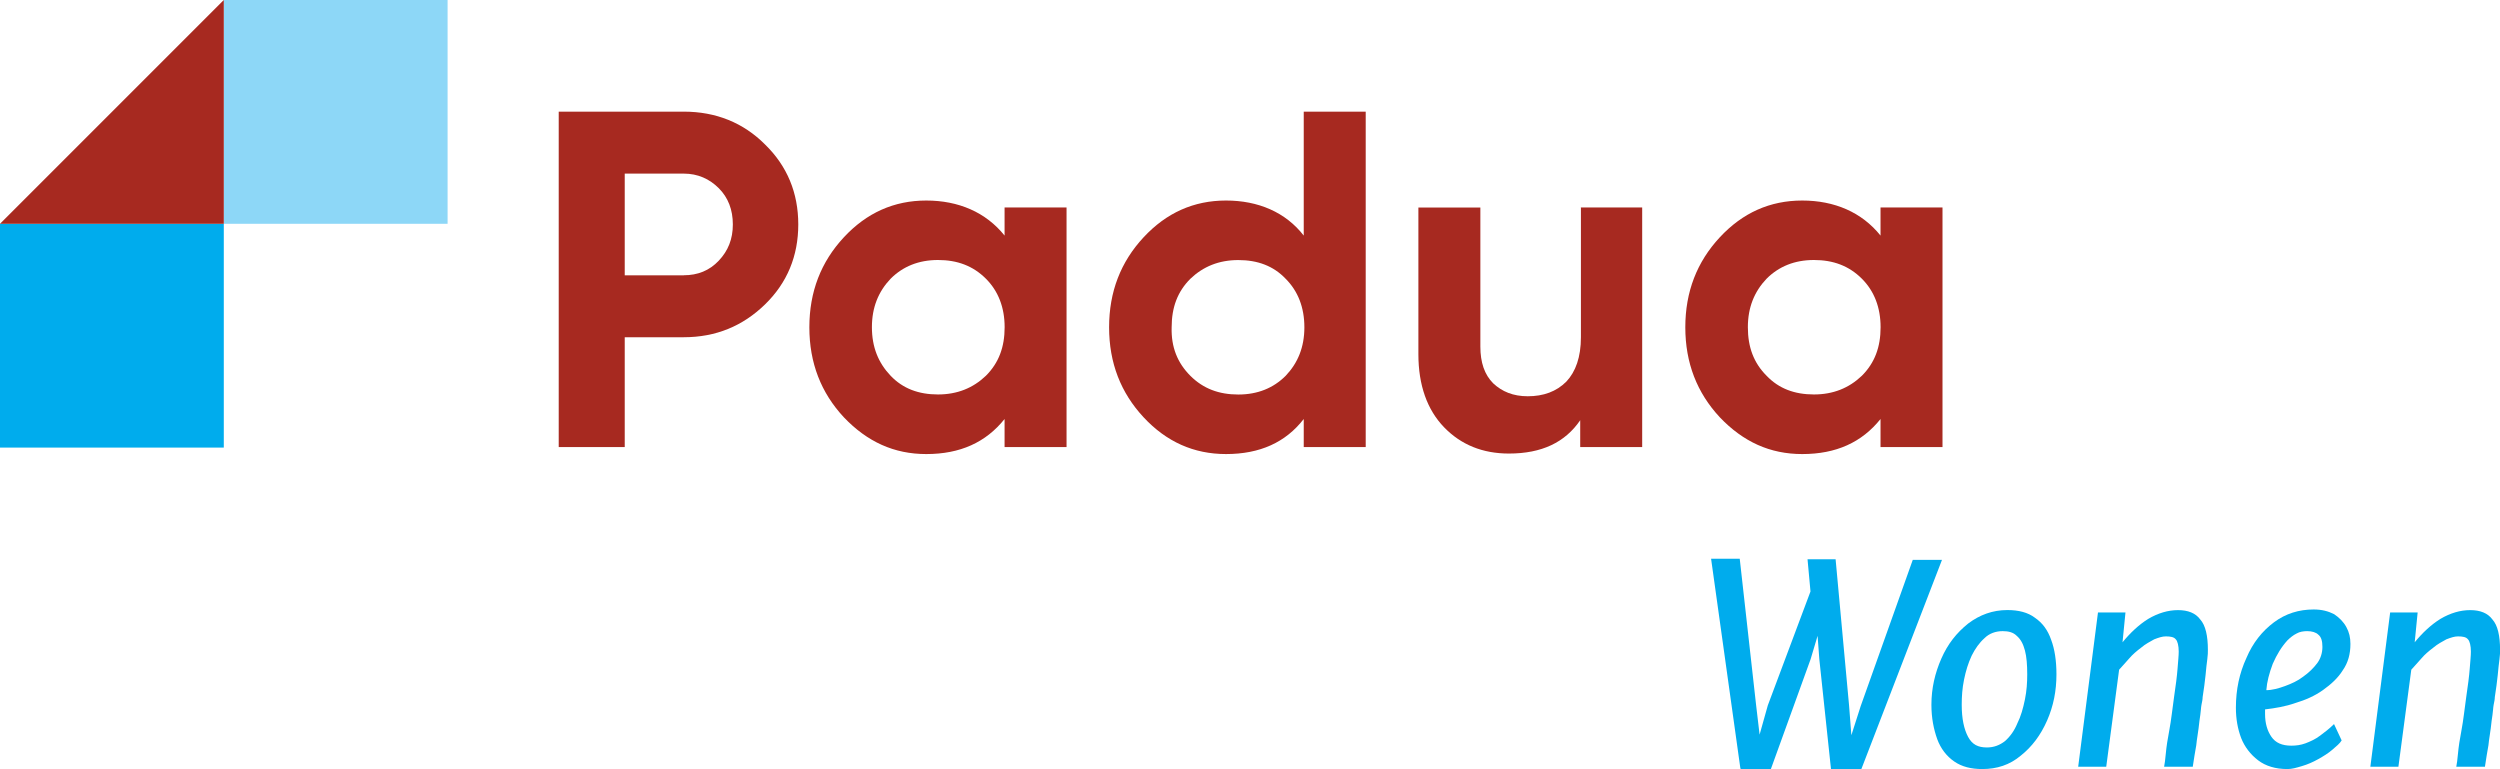 <?xml version="1.0" encoding="UTF-8"?><svg id="Layer_1" xmlns="http://www.w3.org/2000/svg" viewBox="0 0 390.09 120"><defs><style>.cls-1{fill:#00aced;}.cls-2{fill:#8dd7f7;}.cls-3{fill:#a72920;}</style></defs><rect class="cls-2" x="34.92" width="34.92" height="34.92"/><rect class="cls-1" y="34.92" width="34.92" height="34.92"/><polygon class="cls-3" points="34.92 0 34.92 34.92 0 34.92 34.92 0"/><path class="cls-3" d="m106.69,17.42c5.02,0,9.3,1.73,12.67,5.11,3.47,3.37,5.2,7.57,5.2,12.49s-1.73,9.12-5.2,12.49-7.66,5.11-12.67,5.11h-9.21v17.14h-10.3V17.42h19.51Zm0,25.53c2.19,0,4.01-.73,5.47-2.28s2.19-3.37,2.19-5.65-.73-4.19-2.19-5.65c-1.46-1.46-3.28-2.28-5.47-2.28h-9.21v15.87s9.21,0,9.21,0Z"/><path class="cls-3" d="m156.75,32.37h9.67v37.39h-9.67v-4.38c-2.92,3.65-6.93,5.47-12.22,5.47-5.02,0-9.21-1.91-12.86-5.74-3.56-3.83-5.38-8.48-5.38-14.04s1.82-10.21,5.38-14.04c3.56-3.83,7.84-5.74,12.86-5.74s9.3,1.82,12.22,5.47v-4.38Zm-17.78,26.26c1.91,2.01,4.38,2.92,7.39,2.92s5.47-1,7.48-2.92c2.01-2.01,2.92-4.47,2.92-7.57s-1-5.65-2.92-7.57c-2.01-2.01-4.47-2.92-7.48-2.92s-5.47,1-7.39,2.92c-1.91,2.01-2.92,4.47-2.92,7.57s1,5.56,2.92,7.57Z"/><path class="cls-3" d="m203.43,17.42h9.67v52.34h-9.67v-4.38c-2.83,3.65-6.84,5.47-12.13,5.47-5.02,0-9.3-1.91-12.86-5.74s-5.38-8.48-5.38-14.04,1.82-10.21,5.38-14.04c3.56-3.83,7.84-5.74,12.86-5.74s9.3,1.82,12.13,5.47v-19.33Zm-17.69,41.22c2.01,2.01,4.47,2.92,7.48,2.92s5.47-1,7.39-2.92c1.91-2.01,2.92-4.47,2.92-7.57s-1-5.65-2.92-7.57c-1.91-2.01-4.38-2.92-7.39-2.92s-5.47,1-7.48,2.92c-2.01,2.01-2.92,4.47-2.92,7.57-.09,3.1.91,5.56,2.92,7.57Z"/><path class="cls-3" d="m246.57,32.37h9.67v37.39h-9.67v-4.19c-2.37,3.47-6.02,5.2-11.12,5.2-4.1,0-7.48-1.37-10.12-4.1s-4.01-6.57-4.01-11.4v-22.89h9.67v21.7c0,2.46.64,4.38,2.01,5.74,1.37,1.28,3.1,2.01,5.38,2.01,2.46,0,4.47-.73,6.02-2.28,1.46-1.55,2.28-3.83,2.28-6.93v-20.24h-.09Z"/><path class="cls-3" d="m293.43,32.37h9.67v37.39h-9.67v-4.38c-2.92,3.65-6.93,5.47-12.22,5.47-5.02,0-9.21-1.91-12.86-5.74-3.56-3.83-5.38-8.48-5.38-14.04s1.82-10.21,5.38-14.04c3.56-3.83,7.84-5.74,12.86-5.74s9.3,1.82,12.22,5.47v-4.38Zm-17.78,26.26c1.91,2.01,4.38,2.92,7.39,2.92s5.47-1,7.48-2.92c2.01-2.01,2.92-4.47,2.92-7.57s-1-5.65-2.92-7.57c-2.01-2.01-4.47-2.92-7.48-2.92s-5.47,1-7.39,2.92c-1.91,2.01-2.92,4.47-2.92,7.57,0,3.1.91,5.56,2.92,7.57Z"/><path class="cls-1" d="m271.55,119.82l-4.56-32.64h4.47l2.55,22.8.55,4.65,1.28-4.56,6.66-17.78-.46-5.02h4.38l2.1,22.8.36,4.65,1.46-4.56,8.12-22.8h4.56l-12.58,32.64h-4.74l-1.82-17.14-.27-3.65-1.09,3.65-6.2,17.14h-4.74v-.18Z"/><path class="cls-1" d="m309.3,120c-1.73,0-3.19-.36-4.38-1.19-1.19-.82-2.1-2.01-2.64-3.47-.55-1.55-.91-3.28-.91-5.38,0-2.55.55-4.92,1.55-7.2s2.37-4.01,4.19-5.47c1.82-1.37,3.83-2.1,6.11-2.1,1.73,0,3.19.36,4.29,1.19,1.19.82,2.01,1.91,2.55,3.47.55,1.46.82,3.28.82,5.38,0,2.55-.46,4.92-1.46,7.2s-2.37,4.1-4.1,5.47c-1.73,1.46-3.74,2.1-6.02,2.1Zm.73-3.37c1.09,0,2.01-.36,2.83-1,.82-.73,1.46-1.64,1.91-2.74.55-1.09.91-2.37,1.19-3.74s.36-2.64.36-3.92c0-1.46-.09-2.74-.36-3.74s-.64-1.73-1.28-2.28c-.55-.55-1.28-.73-2.19-.73-1.09,0-2.1.36-2.83,1.09-.82.73-1.46,1.64-2.01,2.74-.55,1.19-.91,2.37-1.19,3.74s-.36,2.64-.36,3.92c0,2.19.36,3.83,1,5.02s1.55,1.64,2.92,1.64Z"/><path class="cls-1" d="m324.26,119.73l3.1-24.16h4.29l-.46,4.65c1.19-1.46,2.55-2.74,4.01-3.65,1.55-.91,3.1-1.37,4.65-1.37s2.74.46,3.47,1.46c.82.91,1.19,2.55,1.19,4.74,0,.36,0,.82-.09,1.46-.09.64-.18,1.46-.27,2.46-.09,1-.27,2.19-.46,3.47,0,.36-.09.73-.18,1.19s-.09,1-.18,1.55-.18,1.28-.27,2.1c-.09.82-.27,1.64-.36,2.64-.18,1-.36,2.1-.55,3.37h-4.47c.09-.46.18-1.09.27-2.1.09-1,.27-2.19.55-3.65s.46-3.19.73-5.11c.27-1.82.46-3.28.55-4.47s.18-2.01.18-2.64c0-.91-.18-1.64-.46-1.91-.27-.36-.82-.46-1.55-.46-.55,0-1.09.18-1.82.46-.64.36-1.37.73-2.01,1.28-.73.55-1.37,1.09-1.91,1.73s-1.09,1.19-1.55,1.73l-2.01,15.14h-4.38v.09Z"/><path class="cls-1" d="m356.9,120c-1.82,0-3.37-.46-4.56-1.37s-2.1-2.1-2.64-3.47c-.55-1.46-.82-3.01-.82-4.74,0-2.83.55-5.38,1.64-7.75,1-2.37,2.46-4.19,4.29-5.56s3.92-2.01,6.2-2.01c1.28,0,2.28.27,3.19.73.82.55,1.46,1.19,1.91,2.01s.64,1.64.64,2.64c0,1.55-.36,2.92-1.19,4.1-.73,1.19-1.82,2.19-3.1,3.1s-2.74,1.55-4.29,2.01c-1.55.55-3.19.82-4.74,1v.73c0,1.46.36,2.64,1,3.56s1.64,1.37,3.1,1.37c.73,0,1.46-.09,2.19-.36.73-.27,1.55-.64,2.28-1.19s1.46-1.09,2.19-1.82l1.19,2.55c-.27.46-.82.91-1.46,1.46s-1.37,1-2.19,1.46-1.64.82-2.55,1.09-1.55.46-2.28.46Zm-3.28-12.31c.91,0,1.91-.27,2.92-.64s2.01-.82,2.83-1.46c.91-.64,1.64-1.37,2.19-2.1s.82-1.64.82-2.55-.18-1.55-.64-1.91c-.36-.36-1-.55-1.73-.55-.55,0-1.19.09-1.64.36-.55.27-1,.64-1.46,1.09-.91,1-1.64,2.19-2.28,3.65-.55,1.46-.91,2.83-1,4.1Z"/><path class="cls-1" d="m369.85,119.73l3.1-24.16h4.29l-.46,4.65c1.19-1.46,2.55-2.74,4.01-3.65,1.55-.91,3.1-1.37,4.65-1.37s2.74.46,3.47,1.46c.82.91,1.19,2.55,1.19,4.74,0,.36,0,.82-.09,1.46-.09.64-.18,1.46-.27,2.46-.09,1-.27,2.19-.46,3.47,0,.36-.09.73-.18,1.19s-.09,1-.18,1.55-.18,1.28-.27,2.1c-.09.82-.27,1.64-.36,2.64-.18,1-.36,2.1-.55,3.37h-4.47c.09-.46.18-1.09.27-2.1.09-1,.27-2.19.55-3.65s.46-3.19.73-5.11c.27-1.82.46-3.28.55-4.47s.18-2.01.18-2.64c0-.91-.18-1.64-.46-1.91-.27-.36-.82-.46-1.55-.46-.55,0-1.09.18-1.82.46-.64.36-1.37.73-2.01,1.28-.73.55-1.37,1.09-1.91,1.73s-1.09,1.19-1.55,1.73l-2.01,15.14h-4.38v.09Z"/></svg>